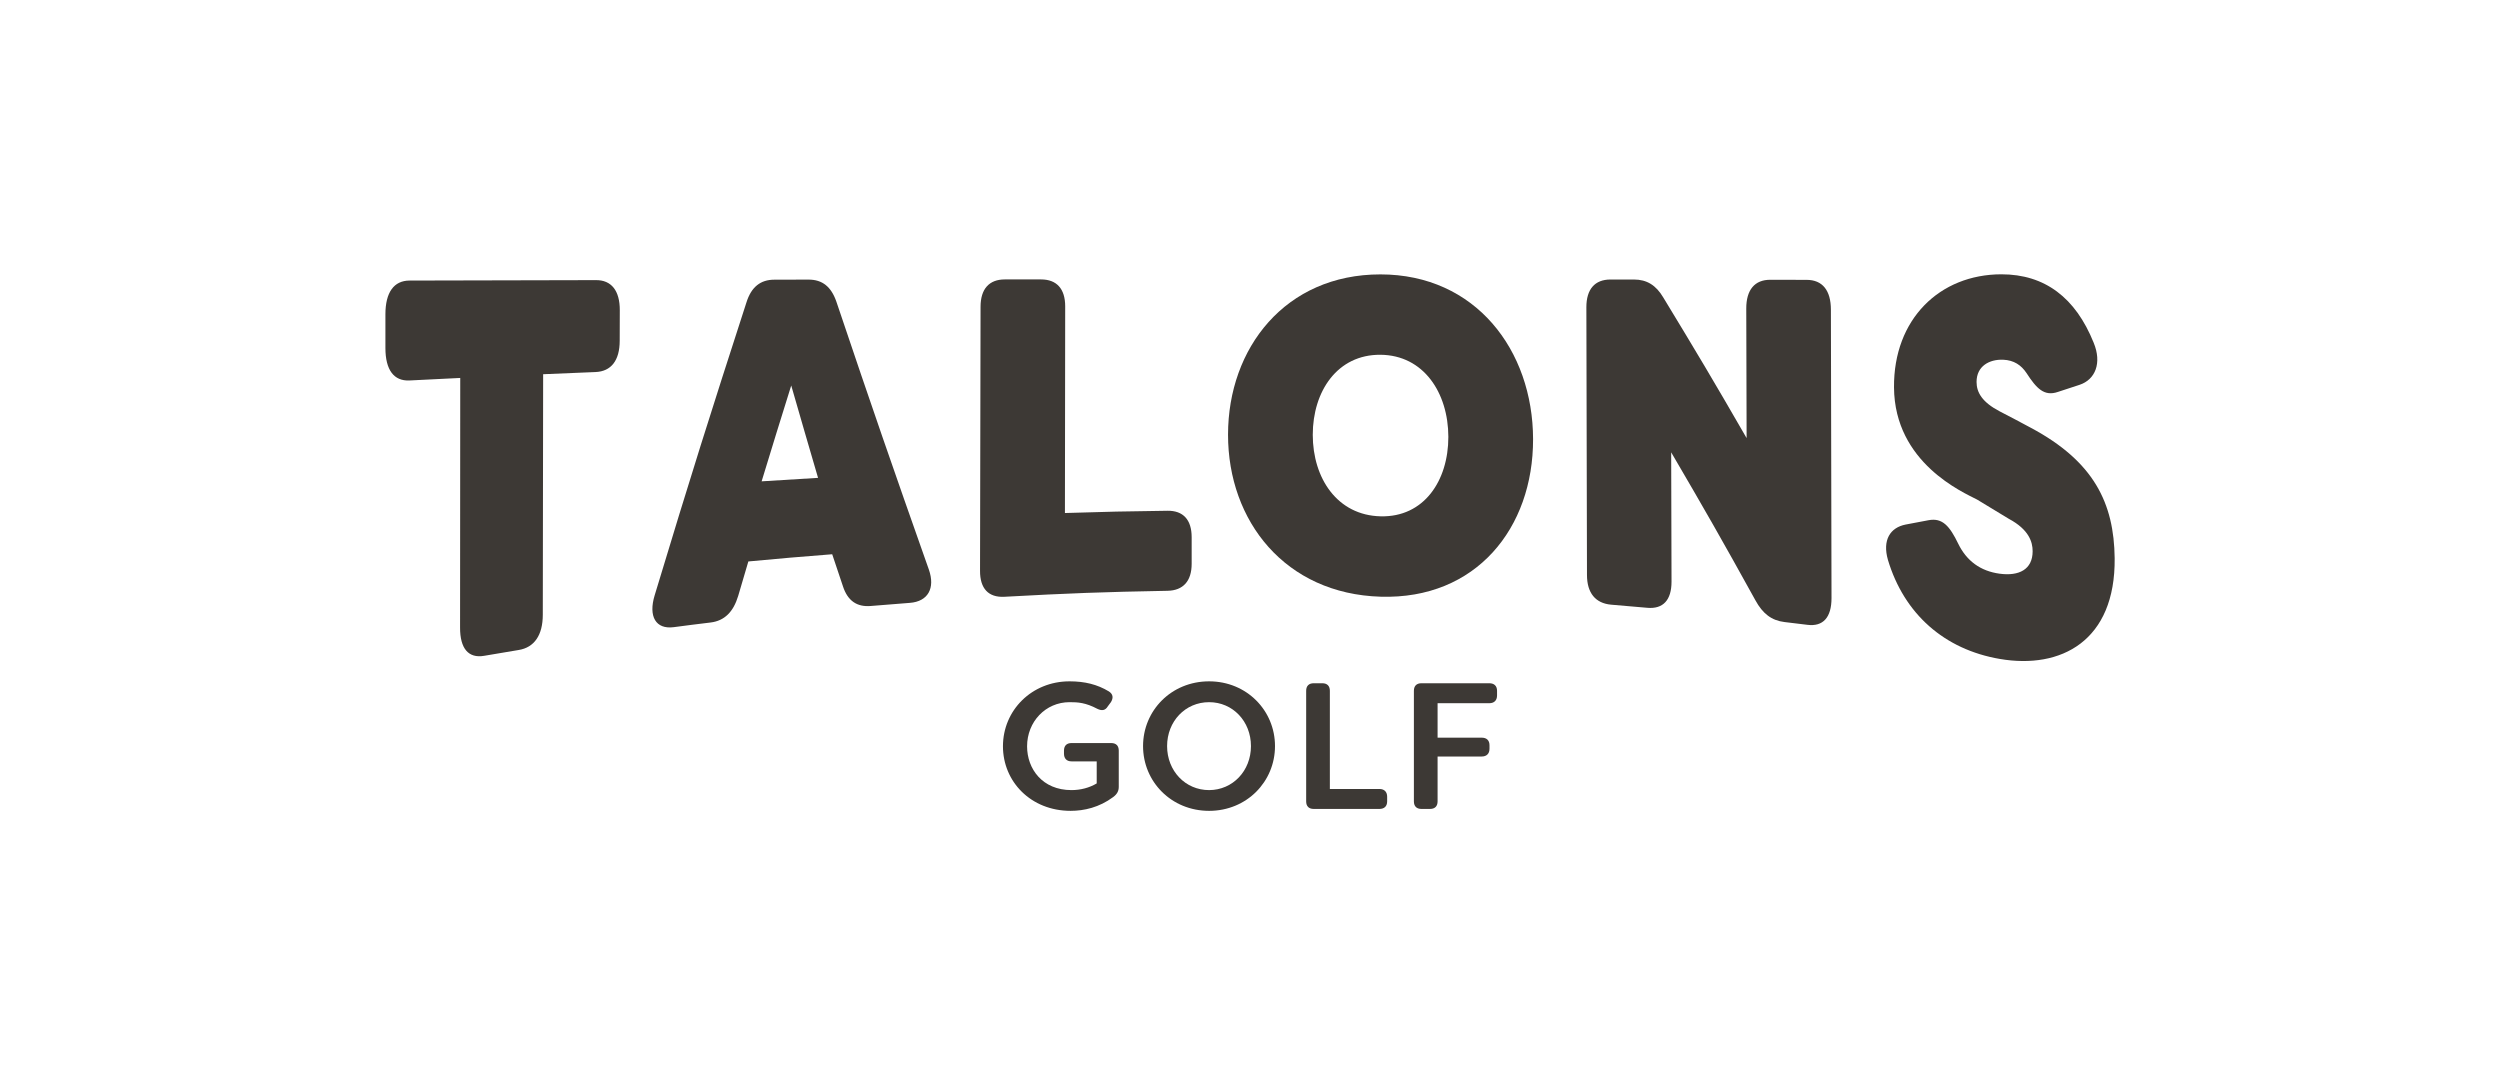 <?xml version="1.0" encoding="utf-8"?>
<!-- Generator: Adobe Illustrator 25.4.1, SVG Export Plug-In . SVG Version: 6.00 Build 0)  -->
<svg version="1.1" id="Layer_1" xmlns="http://www.w3.org/2000/svg" xmlns:xlink="http://www.w3.org/1999/xlink" x="0px" y="0px"
	 viewBox="0 0 288 125.02" style="enable-background:new 0 0 288 125.02;" xml:space="preserve">
<style type="text/css">
	.st0{fill:#D9D8D6;}
	.st1{fill:#898A8D;}
	.st2{fill:#3D3935;}
	.st3{clip-path:url(#SVGID_00000127036439521020922300000015135333788248668557_);}
</style>
<path class="st2" d="M71.4,35.75c0,1.4,0,2.1-0.01,3.5c0,2.27-0.98,3.54-2.79,3.61c-2.41,0.1-3.62,0.15-6.03,0.25
	c-0.02,11.08-0.03,16.63-0.04,27.71c0,2.35-0.98,3.77-2.78,4.06c-1.59,0.26-2.39,0.4-3.98,0.67c-1.8,0.31-2.78-0.83-2.77-3.26
	c0.01-11.5,0.01-17.25,0.02-28.75c-2.34,0.11-3.51,0.17-5.84,0.29c-1.81,0.09-2.78-1.22-2.78-3.74c0-1.55,0-2.33,0-3.88
	c0-2.52,0.97-3.89,2.79-3.89c8.58-0.03,12.87-0.04,21.45-0.05C70.43,32.25,71.41,33.48,71.4,35.75z"/>
<path class="st2" d="M75.42,68.57c4.22-13.96,6.34-20.67,10.57-33.73c0.56-1.79,1.63-2.62,3.21-2.62c1.58,0,2.37,0,3.95-0.01
	c1.58,0,2.6,0.81,3.2,2.54c4.26,12.64,6.39,18.78,10.66,30.88c0.74,2.13-0.1,3.66-2.19,3.82c-1.8,0.14-2.71,0.21-4.51,0.36
	c-1.58,0.13-2.65-0.58-3.2-2.26c-0.5-1.47-0.75-2.21-1.24-3.7c-3.87,0.3-5.8,0.47-9.66,0.83c-0.47,1.58-0.7,2.38-1.17,3.97
	c-0.56,1.85-1.58,2.86-3.16,3.06c-1.71,0.21-2.56,0.31-4.27,0.54C75.55,72.52,74.67,71.02,75.42,68.57z M94.24,55.05
	c-1.24-4.22-1.85-6.35-3.09-10.64c-1.37,4.38-2.05,6.58-3.41,11.04C90.34,55.29,91.64,55.2,94.24,55.05z"/>
<path class="st2" d="M112.9,65.76c0.02-12.17,0.03-18.25,0.06-30.42c0-2.04,0.98-3.15,2.79-3.15c1.67,0,2.51,0,4.18,0
	c1.81,0,2.78,1.09,2.78,3.1c-0.01,9.52-0.02,14.28-0.03,23.81c4.72-0.15,7.09-0.2,11.81-0.26c1.81-0.03,2.79,1.04,2.79,3.04
	c0,1.23,0,1.84,0,3.07c0,1.99-0.98,3.08-2.79,3.11c-7.52,0.14-11.28,0.28-18.8,0.69C113.87,68.84,112.89,67.8,112.9,65.76z"/>
<path class="st2" d="M141.47,50.07c0-9.97,6.6-18.46,17.55-18.46c10.96,0,17.57,8.73,17.59,18.98c0.02,10.25-6.57,18.48-17.55,18.15
	C148.07,68.42,141.46,60.04,141.47,50.07z M166.85,50.33c-0.01-5.08-2.85-9.42-7.82-9.46c-4.97-0.04-7.8,4.21-7.8,9.22
	c0,5.02,2.84,9.28,7.82,9.39C164.02,59.6,166.85,55.41,166.85,50.33z"/>
<path class="st2" d="M182.82,66.24c-0.03-12.34-0.04-18.51-0.07-30.85c0-2.07,0.97-3.19,2.78-3.19c1.08,0,1.62,0,2.69,0
	c1.49,0,2.55,0.65,3.39,2.07c3.84,6.32,5.76,9.54,9.6,16.2c-0.01-5.96-0.02-8.94-0.04-14.91c-0.01-2.17,0.97-3.34,2.78-3.33
	c1.67,0,2.51,0,4.18,0.01c1.81,0,2.79,1.21,2.79,3.44c0.03,13.29,0.04,19.93,0.07,33.22c0,2.23-0.97,3.31-2.78,3.08
	c-1.06-0.13-1.59-0.2-2.64-0.32c-1.49-0.18-2.51-0.97-3.35-2.51c-3.88-7.02-5.82-10.41-9.7-17.04c0.01,5.96,0.02,8.94,0.04,14.9
	c0,2.12-0.97,3.17-2.78,3.01c-1.67-0.15-2.51-0.22-4.18-0.36C183.8,69.5,182.82,68.31,182.82,66.24z"/>
<path class="st2" d="M217.49,64.5c-0.66-2.3,0.27-3.72,2.03-4.07c1.06-0.2,1.58-0.3,2.64-0.5c1.62-0.31,2.45,0.69,3.43,2.71
	c0.96,1.97,2.55,3.15,4.77,3.45c2.22,0.3,3.8-0.48,3.8-2.59c0-1.06-0.42-2.49-2.74-3.73c-1.47-0.9-2.2-1.34-3.66-2.22
	c-1.57-0.82-9.51-4.21-9.57-12.92c-0.06-7.88,5.27-13.02,12.37-13.03c5.01,0,8.54,2.69,10.63,7.88c0.97,2.34,0.19,4.25-1.62,4.85
	c-1,0.33-1.5,0.49-2.5,0.82c-1.58,0.54-2.46-0.39-3.62-2.18c-0.6-0.9-1.44-1.48-2.69-1.53c-1.58-0.06-3.06,0.73-3.06,2.56
	c0,1.21,0.65,2.33,2.65,3.38c1.45,0.75,2.17,1.13,3.62,1.91c7.24,3.87,9.57,8.66,9.64,15.02c0.1,9.54-6.19,12.81-13.23,11.6
	C224,74.82,219.36,70.74,217.49,64.5z"/>
<path class="st2" d="M115.54,85.97c0-4.14,3.31-7.48,7.67-7.48c1.74,0,3.19,0.35,4.53,1.16c0.48,0.31,0.54,0.72,0.25,1.22l-0.37,0.5
	c-0.29,0.48-0.68,0.54-1.2,0.29c-1.36-0.72-2.25-0.77-3.2-0.77c-2.77,0-4.9,2.25-4.9,5.09c0,2.59,1.76,5.04,5.11,5.04
	c1.06,0,2.07-0.27,2.91-0.77v-2.54h-2.9c-0.56,0-0.87-0.33-0.87-0.89v-0.35c0-0.56,0.31-0.87,0.87-0.87h4.57
	c0.56,0,0.87,0.31,0.87,0.87v4.17c0,0.46-0.17,0.83-0.64,1.18c-1.61,1.2-3.37,1.59-4.9,1.59C118.75,93.41,115.54,90.04,115.54,85.97
	z"/>
<path class="st2" d="M131.68,85.95c0-4.09,3.25-7.46,7.61-7.46c4.34,0,7.59,3.37,7.59,7.46c0,4.09-3.25,7.46-7.59,7.46
	C134.93,93.41,131.68,90.04,131.68,85.95z M144.11,85.95c0-2.85-2.09-5.06-4.82-5.06c-2.75,0-4.84,2.21-4.84,5.06
	c0,2.85,2.09,5.07,4.84,5.07C142.02,91.01,144.11,88.8,144.11,85.95z"/>
<path class="st2" d="M150.47,92.32V79.58c0-0.56,0.31-0.87,0.87-0.87h0.99c0.56,0,0.87,0.31,0.87,0.87v11.31h5.71
	c0.56,0,0.89,0.33,0.89,0.89v0.54c0,0.56-0.33,0.87-0.89,0.87h-7.57C150.78,93.19,150.47,92.88,150.47,92.32z"/>
<path class="st2" d="M172.46,79.58v0.54c0,0.56-0.33,0.89-0.89,0.89h-5.96v3.97h5.09c0.56,0,0.89,0.31,0.89,0.87v0.41
	c0,0.56-0.33,0.89-0.89,0.89h-5.09v5.17c0,0.56-0.31,0.87-0.87,0.87h-0.99c-0.56,0-0.87-0.31-0.87-0.87V79.58
	c0-0.56,0.31-0.87,0.87-0.87h7.82C172.13,78.71,172.46,79.02,172.46,79.58z"/>
</svg>
